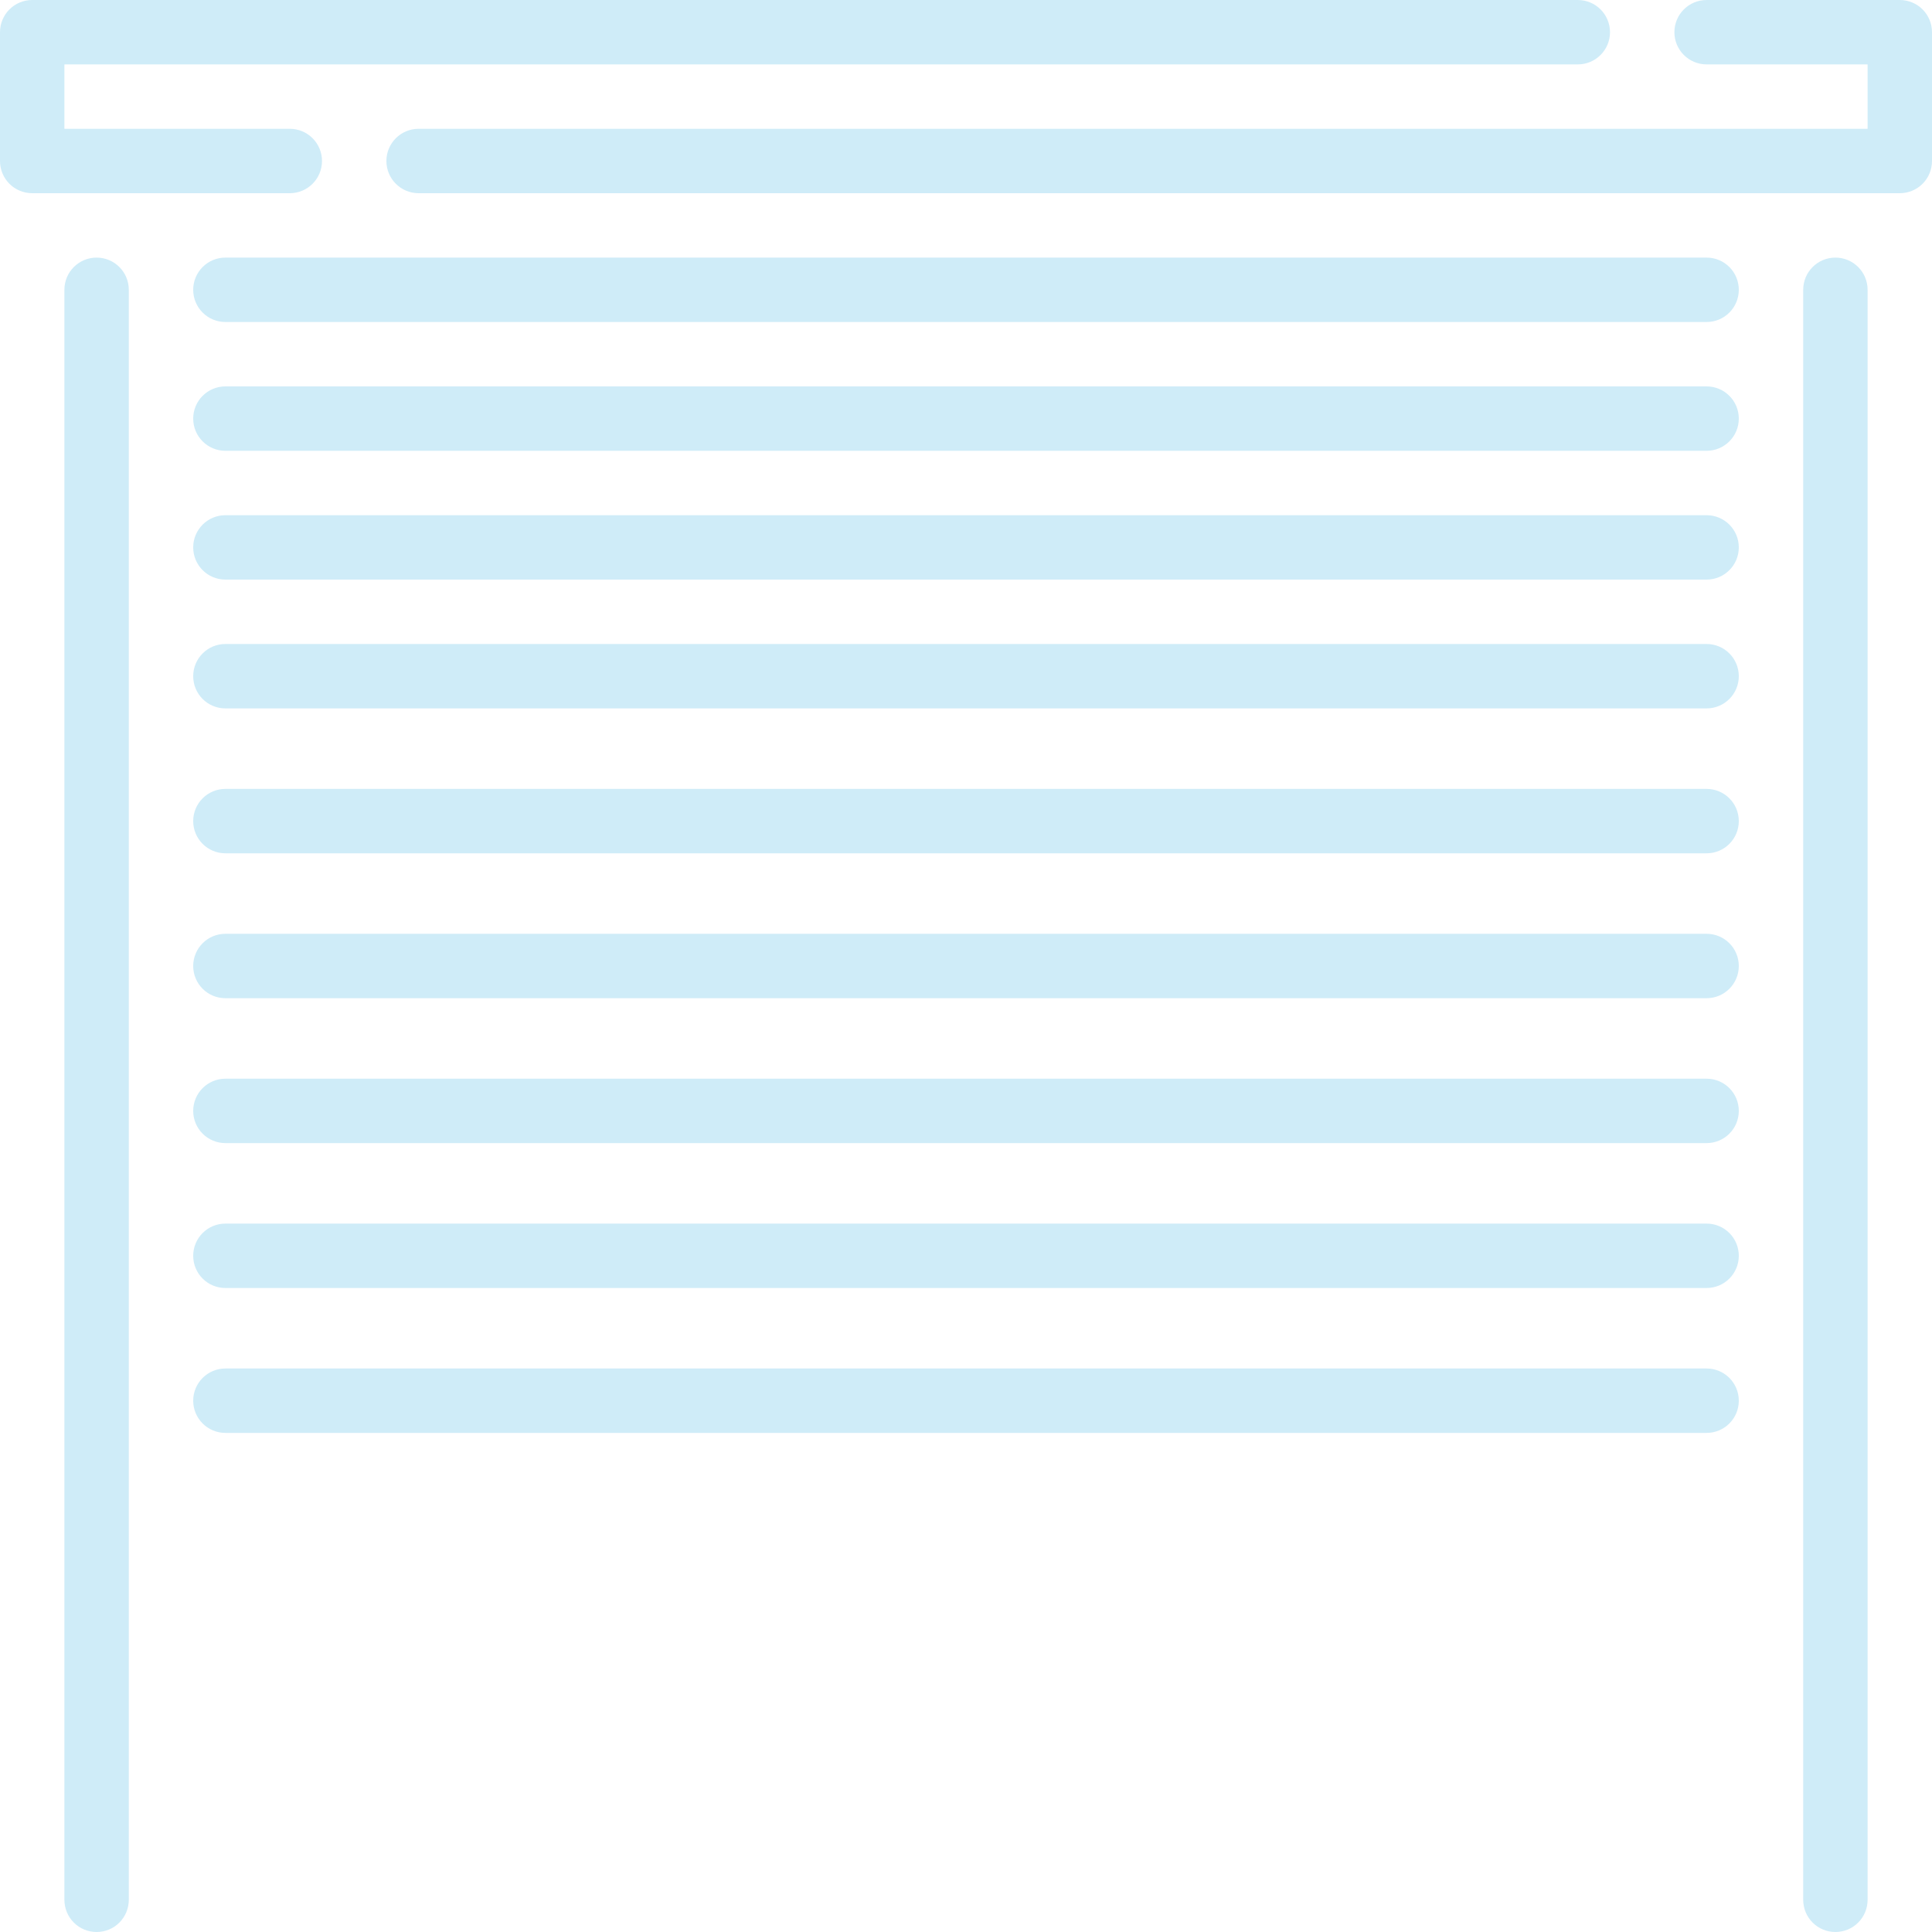 <?xml version="1.0" encoding="UTF-8"?>
<svg width="48px" height="48px" viewBox="0 0 48 48" version="1.1" xmlns="http://www.w3.org/2000/svg" xmlns:xlink="http://www.w3.org/1999/xlink">
    <title>rolety-zewnetrzne-i-wewnetrzne</title>
    <g id="Page-1" stroke="none" stroke-width="1" fill="none" fill-rule="evenodd">
        <g id="home-1" transform="translate(-1158, -3944)" fill="#CFECF8" fill-rule="nonzero">
            <g id="rolety-zewnetrzne-i-wewnetrzne" transform="translate(1158, 3944)">
                <path d="M42.4,8 L5.6,8 C5.158,8 4.8,7.642 4.8,7.2 C4.8,6.758 5.158,6.4 5.6,6.4 L42.4,6.4 C42.842,6.4 43.2,6.758 43.2,7.2 C43.2,7.642 42.842,8 42.4,8 Z M42.4,11.2 L5.6,11.2 C5.158,11.2 4.8,10.842 4.8,10.4 C4.8,9.958 5.158,9.6 5.6,9.6 L42.4,9.6 C42.842,9.6 43.2,9.958 43.2,10.4 C43.2,10.842 42.842,11.2 42.4,11.2 Z M42.4,14.4 L5.6,14.4 C5.158,14.4 4.8,14.042 4.8,13.6 C4.8,13.158 5.158,12.8 5.6,12.8 L42.4,12.8 C42.842,12.8 43.2,13.158 43.2,13.6 C43.2,14.042 42.842,14.4 42.4,14.4 Z M42.4,17.6 L5.6,17.6 C5.158,17.6 4.8,17.242 4.8,16.8 C4.8,16.358 5.158,16 5.6,16 L42.4,16 C42.842,16 43.2,16.358 43.2,16.8 C43.2,17.242 42.842,17.6 42.4,17.6 Z M42.4,21.2 L5.6,21.2 C5.158,21.2 4.8,20.842 4.8,20.4 C4.8,19.958 5.158,19.6 5.6,19.6 L42.4,19.6 C42.842,19.6 43.2,19.958 43.2,20.4 C43.2,20.842 42.842,21.2 42.4,21.2 Z M42.4,24.8 L5.6,24.8 C5.158,24.8 4.8,24.442 4.8,24 C4.8,23.558 5.158,23.2 5.6,23.2 L42.4,23.2 C42.842,23.2 43.2,23.558 43.2,24 C43.2,24.442 42.842,24.8 42.4,24.8 Z M42.4,28.4 L5.6,28.4 C5.158,28.4 4.8,28.042 4.8,27.6 C4.8,27.158 5.158,26.8 5.6,26.8 L42.4,26.8 C42.842,26.8 43.2,27.158 43.2,27.6 C43.2,28.042 42.842,28.4 42.4,28.4 Z M42.4,32 L5.6,32 C5.158,32 4.8,31.642 4.8,31.2 C4.8,30.758 5.158,30.4 5.6,30.4 L42.4,30.4 C42.842,30.4 43.2,30.758 43.2,31.2 C43.2,31.642 42.842,32 42.4,32 Z M42.4,35.6 L5.6,35.6 C5.158,35.6 4.8,35.242 4.8,34.8 C4.8,34.358 5.158,34 5.6,34 L42.4,34 C42.842,34 43.2,34.358 43.2,34.8 C43.2,35.242 42.842,35.6 42.4,35.6 Z M2.4,48 C2.188,48 1.984,47.916 1.834,47.766 C1.684,47.616 1.6,47.412 1.6,47.2 L1.6,7.2 C1.6,6.758 1.958,6.4 2.4,6.4 C2.842,6.4 3.2,6.758 3.2,7.2 L3.2,47.2 C3.2,47.412 3.116,47.616 2.966,47.766 C2.816,47.916 2.612,48 2.4,48 Z M45.6,48 C45.388,48 45.184,47.916 45.034,47.766 C44.884,47.616 44.8,47.412 44.8,47.2 L44.8,7.2 C44.8,6.758 45.158,6.4 45.6,6.4 C46.042,6.4 46.4,6.758 46.4,7.2 L46.4,47.2 C46.4,47.412 46.316,47.616 46.166,47.766 C46.016,47.916 45.812,48 45.6,48 Z M47.2,4.8 L10.4,4.8 C9.958,4.8 9.6,4.442 9.6,4 C9.6,3.558 9.958,3.2 10.4,3.2 L46.4,3.2 L46.4,1.6 L42.4,1.6 C41.958,1.6 41.6,1.242 41.6,0.8 C41.6,0.358 41.958,1.34616469e-07 42.4,1.34616469e-07 L47.2,1.34616469e-07 C47.412,-0 47.616,0.084 47.766,0.234 C47.916,0.384 48,0.588 48,0.8 L48,4 C48,4.212 47.916,4.416 47.766,4.566 C47.616,4.716 47.412,4.8 47.2,4.8 Z M7.2,4.8 L0.8,4.8 C0.588,4.8 0.384,4.716 0.234,4.566 C0.084,4.416 0,4.212 0,4 L0,0.8 C0,0.588 0.084,0.384 0.234,0.234 C0.384,0.084 0.588,-0 0.8,1.34616469e-07 L39.2,1.34616469e-07 C39.642,1.34616469e-07 40,0.358 40,0.8 C40,1.242 39.642,1.6 39.2,1.6 L1.6,1.6 L1.6,3.2 L7.2,3.2 C7.642,3.2 8,3.558 8,4 C8,4.442 7.642,4.8 7.2,4.8 Z" id="Combined-Shape"></path>
            </g>
        </g>
    </g>
</svg>